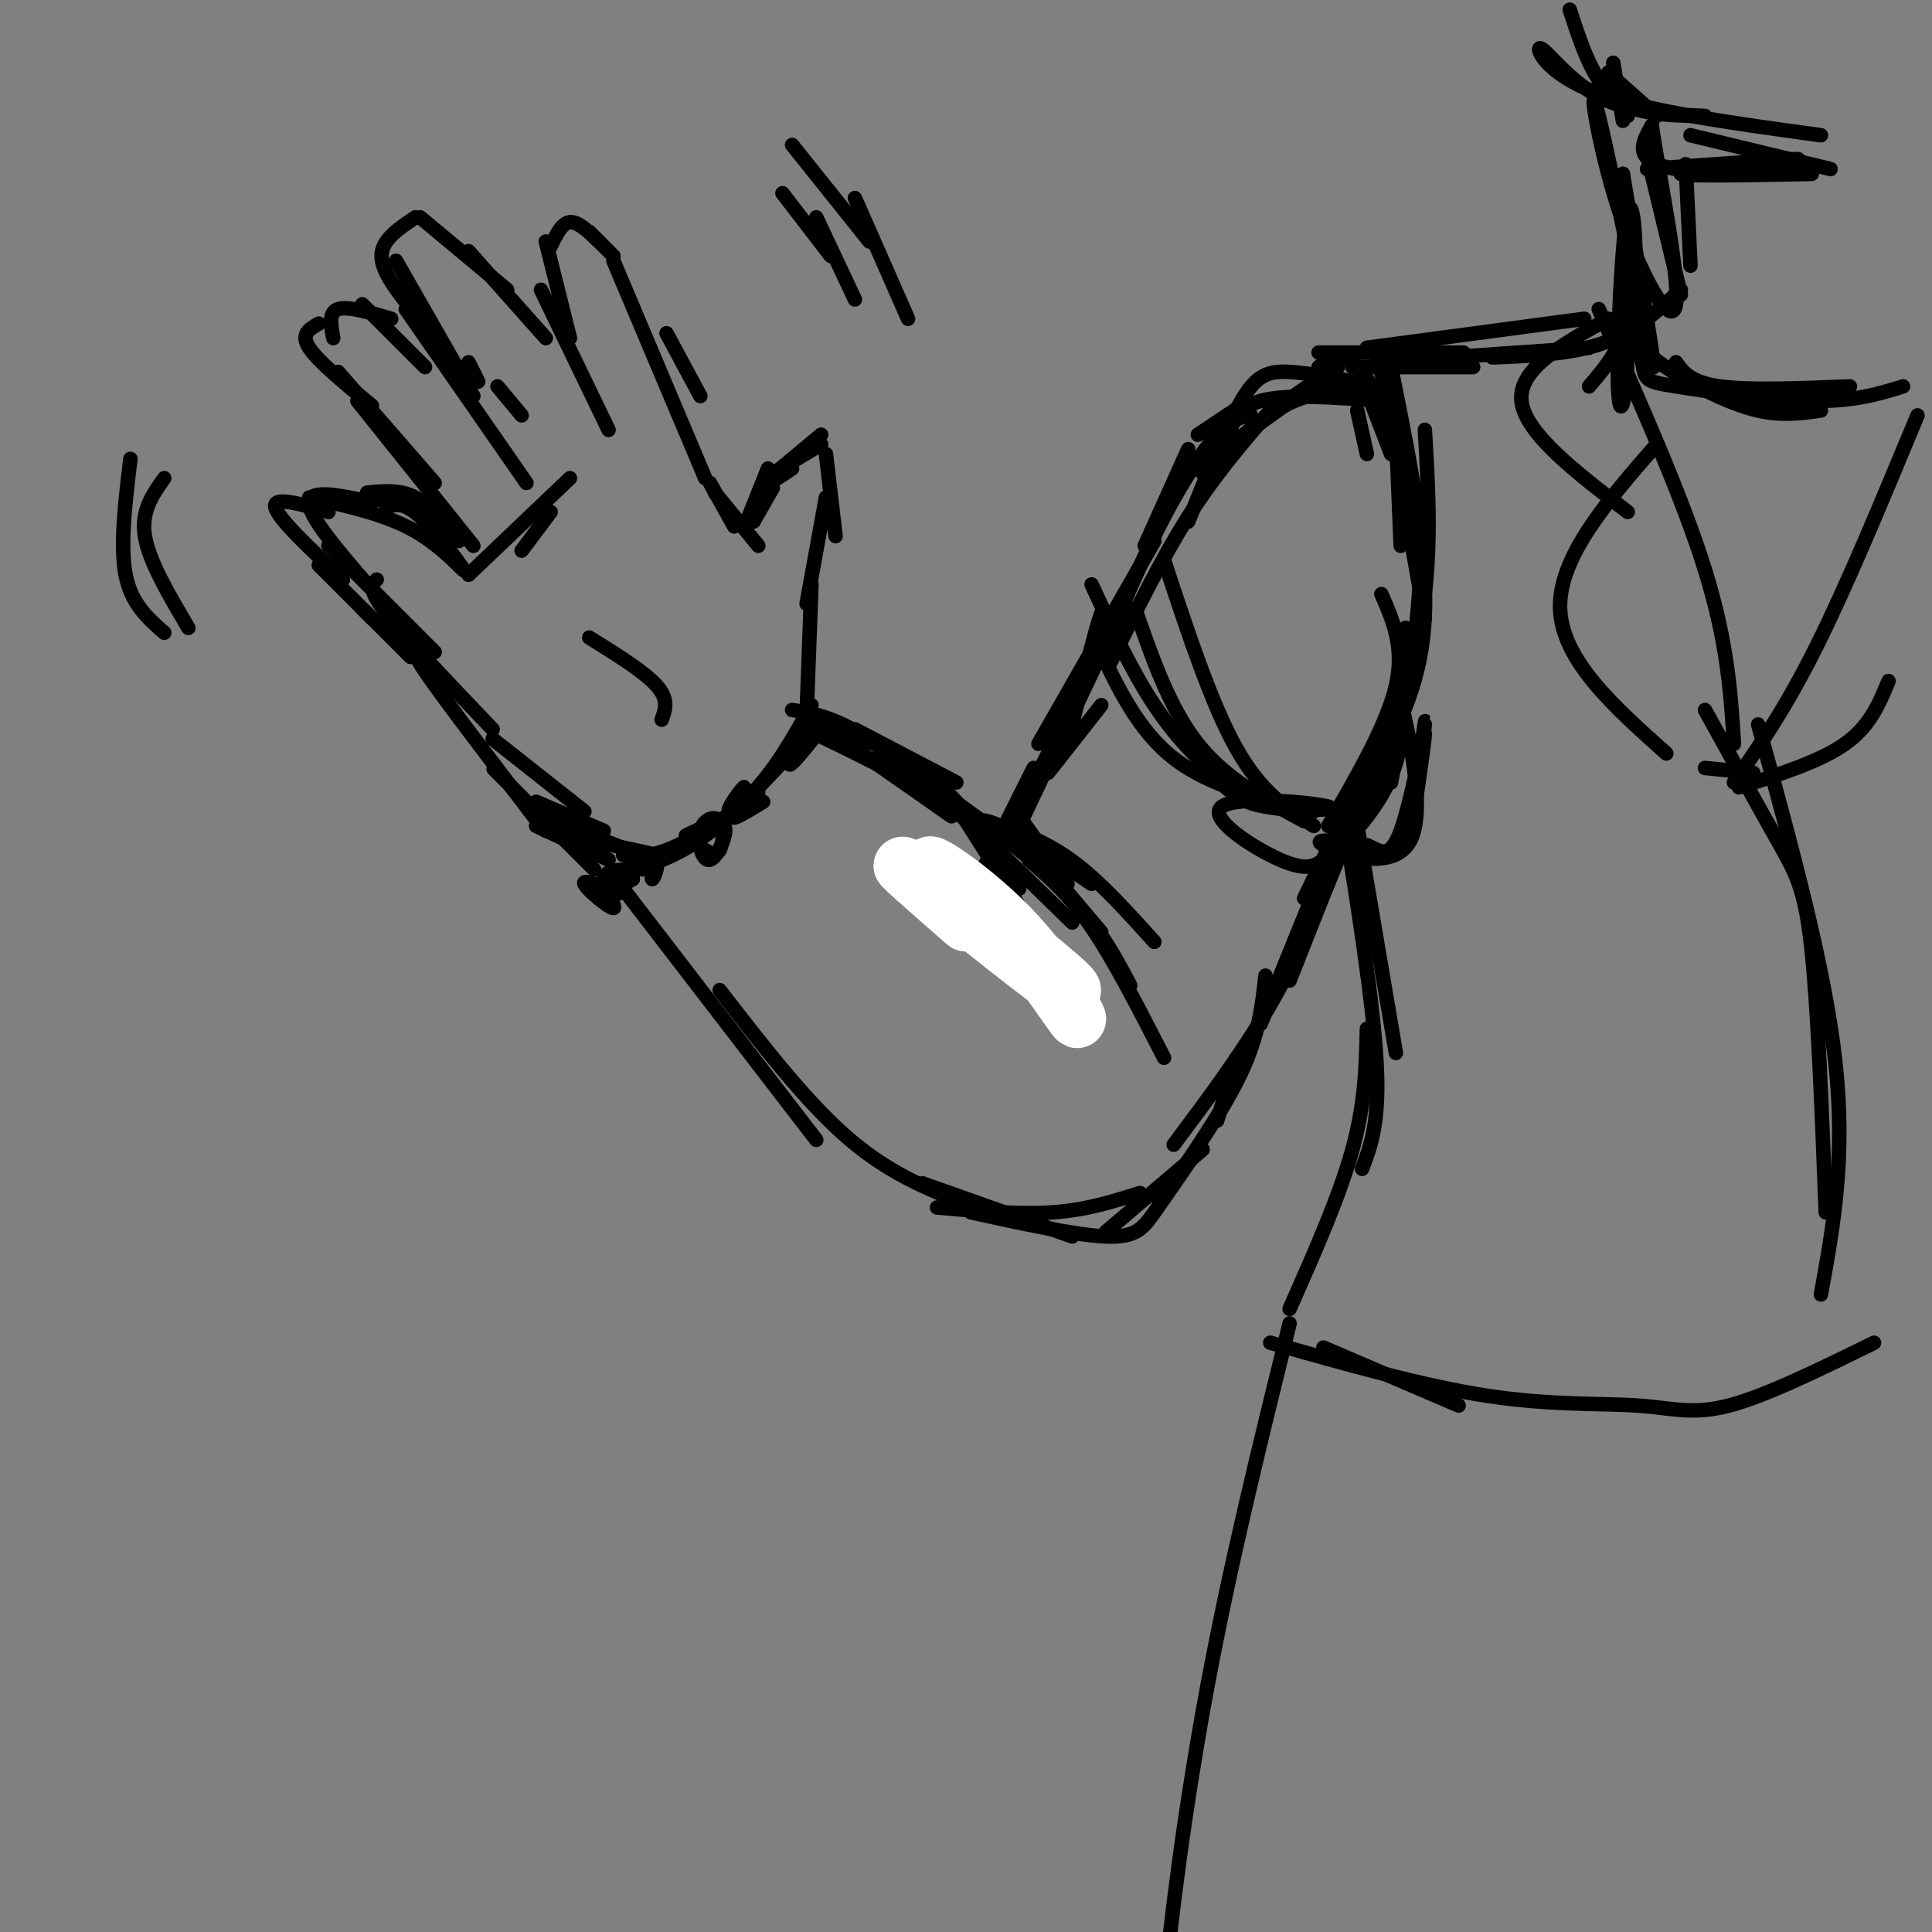 <svg viewBox='0 0 400 400' version='1.1' xmlns='http://www.w3.org/2000/svg' xmlns:xlink='http://www.w3.org/1999/xlink'><rect x="0" y="0" width="400" height="400" fill="#808080" stroke="none"/><g fill='none' stroke='#000000' stroke-width='3' stroke-linecap='round' stroke-linejoin='round'><path d='M289,89c0.000,0.000 1.000,24.000 1,24'/><path d='M288,76c3.750,18.583 7.500,37.167 7,51c-0.500,13.833 -5.250,22.917 -10,32'/><path d='M281,79c1.622,0.378 3.244,0.756 6,6c2.756,5.244 6.644,15.356 7,29c0.356,13.644 -2.822,30.822 -6,48'/><path d='M283,94c0.000,0.000 -2.000,-9.000 -2,-9'/><path d='M276,79c0.000,0.000 -2.000,0.000 -2,0'/><path d='M275,77c0.000,0.000 -10.000,7.000 -10,7'/><path d='M277,76c0.000,0.000 -25.000,18.000 -25,18'/><path d='M263,85c-5.750,6.667 -11.500,13.333 -17,22c-5.500,8.667 -10.750,19.333 -16,30'/><path d='M280,76c0.000,0.000 25.000,0.000 25,0'/><path d='M285,75c0.000,0.000 44.000,-3.000 44,-3'/><path d='M309,74c8.250,-0.333 16.500,-0.667 23,-3c6.500,-2.333 11.250,-6.667 16,-11'/><path d='M341,32c0.000,0.000 7.000,29.000 7,29'/><path d='M350,55c0.000,0.000 -1.000,-21.000 -1,-21'/><path d='M343,24c0.000,0.000 -9.000,-8.000 -9,-8'/><path d='M333,15c0.000,0.000 4.000,9.000 4,9'/><path d='M336,25c0.000,0.000 -2.000,-12.000 -2,-12'/><path d='M325,2c2.333,7.167 4.667,14.333 9,18c4.333,3.667 10.667,3.833 17,4'/><path d='M353,24c-7.893,-0.345 -15.786,-0.690 -22,-4c-6.214,-3.310 -10.750,-9.583 -12,-10c-1.250,-0.417 0.786,5.024 11,9c10.214,3.976 28.607,6.488 47,9'/><path d='M350,28c0.000,0.000 29.000,7.000 29,7'/><path d='M347,75c1.500,2.083 3.000,4.167 9,5c6.000,0.833 16.500,0.417 27,0'/><path d='M394,80c-5.052,1.570 -10.104,3.140 -19,3c-8.896,-0.140 -21.638,-1.990 -28,-3c-6.362,-1.010 -6.346,-1.180 -7,-5c-0.654,-3.820 -1.979,-11.289 -3,-13c-1.021,-1.711 -1.738,2.335 0,6c1.738,3.665 5.929,6.948 11,10c5.071,3.052 11.020,5.872 16,7c4.980,1.128 8.990,0.564 13,0'/><path d='M284,157c0.000,0.000 -14.000,29.000 -14,29'/><path d='M284,160c0.000,0.000 -17.000,43.000 -17,43'/><path d='M276,175c0.000,0.000 -15.000,37.000 -15,37'/><path d='M229,129c0.000,0.000 -12.000,29.000 -12,29'/><path d='M230,131c0.000,0.000 -19.000,40.000 -19,40'/><path d='M228,135c0.000,0.000 -24.000,47.000 -24,47'/><path d='M223,144c0.000,0.000 -21.000,42.000 -21,42'/><path d='M214,159c0.000,0.000 -12.000,24.000 -12,24'/><path d='M169,152c11.000,5.333 22.000,10.667 29,16c7.000,5.333 10.000,10.667 13,16'/><path d='M170,149c10.583,4.667 21.167,9.333 28,17c6.833,7.667 9.917,18.333 13,29'/><path d='M200,170c5.917,9.250 11.833,18.500 15,25c3.167,6.500 3.583,10.250 4,14'/><path d='M129,184c0.000,0.000 40.000,52.000 40,52'/><path d='M149,205c9.083,11.750 18.167,23.500 27,31c8.833,7.500 17.417,10.750 26,14'/><path d='M194,250c8.500,0.750 17.000,1.500 24,1c7.000,-0.500 12.500,-2.250 18,-4'/><path d='M256,219c0.000,0.000 -4.000,13.000 -4,13'/><path d='M262,202c-0.667,6.083 -1.333,12.167 -5,20c-3.667,7.833 -10.333,17.417 -17,27'/><path d='M249,238c0.000,0.000 -20.000,17.000 -20,17'/><path d='M155,107c0.000,0.000 4.000,-10.000 4,-10'/><path d='M158,100c0.000,0.000 12.000,-10.000 12,-10'/><path d='M171,94c0.000,0.000 2.000,17.000 2,17'/><path d='M171,103c0.000,0.000 -4.000,22.000 -4,22'/><path d='M168,121c0.000,0.000 -1.000,27.000 -1,27'/><path d='M138,69c0.000,0.000 7.000,13.000 7,13'/><path d='M127,54c0.000,0.000 19.000,45.000 19,45'/><path d='M124,50c-2.167,-2.083 -4.333,-4.167 -6,-4c-1.667,0.167 -2.833,2.583 -4,5'/><path d='M113,50c0.000,0.000 5.000,20.000 5,20'/><path d='M112,60c0.000,0.000 14.000,29.000 14,29'/><path d='M113,70c0.000,0.000 -16.000,-18.000 -16,-18'/><path d='M105,60c0.000,0.000 -18.000,-15.000 -18,-15'/><path d='M86,45c-3.500,2.333 -7.000,4.667 -7,8c0.000,3.333 3.500,7.667 7,12'/><path d='M82,54c0.000,0.000 16.000,28.000 16,28'/><path d='M84,64c0.000,0.000 25.000,36.000 25,36'/><path d='M88,76c0.000,0.000 -13.000,-13.000 -13,-13'/><path d='M81,66c-4.500,-1.333 -9.000,-2.667 -11,-2c-2.000,0.667 -1.500,3.333 -1,6'/><path d='M66,67c-1.917,1.083 -3.833,2.167 -2,5c1.833,2.833 7.417,7.417 13,12'/><path d='M70,77c0.000,0.000 20.000,23.000 20,23'/><path d='M74,83c0.000,0.000 24.000,30.000 24,30'/><path d='M94,110c-4.167,-2.500 -8.333,-5.000 -12,-6c-3.667,-1.000 -6.833,-0.500 -10,0'/><path d='M77,104c-6.417,-1.417 -12.833,-2.833 -13,0c-0.167,2.833 5.917,9.917 12,17'/><path d='M68,113c0.000,0.000 22.000,22.000 22,22'/><path d='M78,120c-1.000,0.917 -2.000,1.833 2,7c4.000,5.167 13.000,14.583 22,24'/><path d='M91,140c-3.250,-3.083 -6.500,-6.167 -3,-1c3.500,5.167 13.750,18.583 24,32'/><path d='M108,165c-3.750,-3.750 -7.500,-7.500 -5,-5c2.500,2.500 11.250,11.250 20,20'/><path d='M111,171c0.000,0.000 15.000,7.000 15,7'/><path d='M110,168c0.000,0.000 20.000,8.000 20,8'/><path d='M113,172c0.000,0.000 23.000,5.000 23,5'/><path d='M108,114c0.000,0.000 6.000,-8.000 6,-8'/><path d='M97,119c0.000,0.000 21.000,-20.000 21,-20'/><path d='M122,132c5.750,3.583 11.500,7.167 14,10c2.500,2.833 1.750,4.917 1,7'/><path d='M102,153c0.000,0.000 19.000,15.000 19,15'/><path d='M111,166c0.000,0.000 14.000,6.000 14,6'/><path d='M167,148c0.000,0.000 30.000,21.000 30,21'/><path d='M164,147c5.167,0.833 10.333,1.667 20,9c9.667,7.333 23.833,21.167 38,35'/><path d='M182,155c13.667,9.417 27.333,18.833 36,27c8.667,8.167 12.333,15.083 16,22'/><path d='M213,178c4.167,3.583 8.333,7.167 13,14c4.667,6.833 9.833,16.917 15,27'/><path d='M191,245c0.000,0.000 31.000,11.000 31,11'/><path d='M201,251c10.911,2.378 21.822,4.756 28,5c6.178,0.244 7.622,-1.644 10,-5c2.378,-3.356 5.689,-8.178 9,-13'/></g>
<g fill='none' stroke='#ffffff' stroke-width='12' stroke-linecap='round' stroke-linejoin='round'><path d='M196,186c4.207,1.024 8.414,2.048 14,8c5.586,5.952 12.552,16.832 13,17c0.448,0.168 -5.622,-10.378 -14,-19c-8.378,-8.622 -19.063,-15.321 -16,-12c3.063,3.321 19.875,16.663 26,22c6.125,5.337 1.562,2.668 -3,0'/><path d='M216,202c-7.222,-5.378 -23.778,-18.822 -28,-22c-4.222,-3.178 3.889,3.911 12,11'/></g>
<g fill='none' stroke='#000000' stroke-width='3' stroke-linecap='round' stroke-linejoin='round'><path d='M201,171c0.917,-1.000 1.833,-2.000 6,0c4.167,2.000 11.583,7.000 19,12'/><path d='M208,171c4.917,2.000 9.833,4.000 15,8c5.167,4.000 10.583,10.000 16,16'/><path d='M277,178c-4.167,10.083 -8.333,20.167 -14,30c-5.667,9.833 -12.833,19.417 -20,29'/><path d='M280,165c0.000,0.000 9.000,53.000 9,53'/><path d='M278,168c3.167,19.833 6.333,39.667 7,52c0.667,12.333 -1.167,17.167 -3,22'/><path d='M283,213c-0.167,7.667 -0.333,15.333 -3,25c-2.667,9.667 -7.833,21.333 -13,33'/><path d='M274,279c0.000,0.000 28.000,12.000 28,12'/><path d='M263,278c15.899,4.500 31.798,9.000 45,11c13.202,2.000 23.708,1.500 31,2c7.292,0.500 11.369,2.000 19,0c7.631,-2.000 18.815,-7.500 30,-13'/><path d='M122,48c0.000,0.000 5.000,5.000 5,5'/><path d='M27,95c-1.083,9.000 -2.167,18.000 -1,24c1.167,6.000 4.583,9.000 8,12'/><path d='M34,99c-2.417,3.417 -4.833,6.833 -4,12c0.833,5.167 4.917,12.083 9,19'/><path d='M169,45c0.000,0.000 8.000,17.000 8,17'/><path d='M177,41c0.000,0.000 11.000,25.000 11,25'/><path d='M177,151c0.000,0.000 21.000,11.000 21,11'/><path d='M217,180c0.000,0.000 11.000,13.000 11,13'/><path d='M215,154c0.000,0.000 24.000,-42.000 24,-42'/><path d='M230,131c3.578,-8.333 7.156,-16.667 11,-24c3.844,-7.333 7.956,-13.667 11,-17c3.044,-3.333 5.022,-3.667 7,-4'/><path d='M254,92c0.833,-3.750 1.667,-7.500 7,-9c5.333,-1.500 15.167,-0.750 25,0'/><path d='M287,82c-6.333,-0.833 -12.667,-1.667 -19,1c-6.333,2.667 -12.667,8.833 -19,15'/><path d='M246,108c3.933,-9.822 7.867,-19.644 11,-25c3.133,-5.356 5.467,-6.244 10,-6c4.533,0.244 11.267,1.622 18,3'/><path d='M273,76c2.083,-1.667 4.167,-3.333 7,-1c2.833,2.333 6.417,8.667 10,15'/><path d='M286,77c0.000,0.000 9.000,51.000 9,51'/><path d='M286,123c2.417,5.500 4.833,11.000 3,19c-1.833,8.000 -7.917,18.500 -14,29'/><path d='M280,165c4.149,-4.643 8.298,-9.286 10,-17c1.702,-7.714 0.958,-18.500 1,-18c0.042,0.500 0.869,12.286 -1,21c-1.869,8.714 -6.435,14.357 -11,20'/><path d='M287,160c3.333,-12.583 6.667,-25.167 8,-37c1.333,-11.833 0.667,-22.917 0,-34'/><path d='M168,146c-3.800,6.822 -7.600,13.644 -13,19c-5.400,5.356 -12.400,9.244 -17,11c-4.600,1.756 -6.800,1.378 -9,1'/><path d='M127,181c6.000,-1.417 12.000,-2.833 19,-8c7.000,-5.167 15.000,-14.083 23,-23'/><path d='M146,176c1.140,0.676 2.280,1.351 3,0c0.720,-1.351 1.019,-4.729 0,-6c-1.019,-1.271 -3.356,-0.433 -4,2c-0.644,2.433 0.403,6.463 2,6c1.597,-0.463 3.742,-5.418 3,-7c-0.742,-1.582 -4.371,0.209 -8,2'/><path d='M131,182c0.000,0.000 -3.000,1.000 -3,1'/><path d='M131,182c0.000,0.000 -7.000,4.000 -7,4'/><path d='M150,170c2.262,-3.691 4.523,-7.381 4,-7c-0.523,0.381 -3.831,4.834 -3,5c0.831,0.166 5.801,-3.955 6,-4c0.199,-0.045 -4.372,3.987 -5,5c-0.628,1.013 2.686,-0.994 6,-3'/><path d='M165,155c-1.089,2.044 -2.178,4.089 -1,3c1.178,-1.089 4.622,-5.311 5,-6c0.378,-0.689 -2.311,2.156 -5,5'/><path d='M132,180c1.315,-1.393 2.631,-2.786 3,-2c0.369,0.786 -0.208,3.750 0,4c0.208,0.250 1.202,-2.214 1,-3c-0.202,-0.786 -1.601,0.107 -3,1'/><path d='M132,180c-3.405,0.006 -6.810,0.012 -7,2c-0.190,1.988 2.833,5.958 2,6c-0.833,0.042 -5.524,-3.845 -6,-5c-0.476,-1.155 3.262,0.423 7,2'/><path d='M156,108c0.000,0.000 4.000,-7.000 4,-7'/><path d='M103,80c0.000,0.000 5.000,6.000 5,6'/><path d='M97,75c0.000,0.000 2.000,4.000 2,4'/><path d='M76,102c3.417,-0.333 6.833,-0.667 10,1c3.167,1.667 6.083,5.333 9,9'/><path d='M80,105c1.774,-0.595 3.548,-1.190 7,2c3.452,3.190 8.583,10.167 9,11c0.417,0.833 -3.881,-4.476 -10,-8c-6.119,-3.524 -14.060,-5.262 -22,-7'/><path d='M68,106c-5.750,-1.667 -11.500,-3.333 -11,-1c0.500,2.333 7.250,8.667 14,15'/><path d='M66,117c0.000,0.000 11.000,11.000 11,11'/><path d='M75,126c0.000,0.000 10.000,10.000 10,10'/><path d='M147,100c0.000,0.000 5.000,9.000 5,9'/><path d='M148,102c0.000,0.000 9.000,11.000 9,11'/><path d='M161,99c0.000,0.000 3.000,-2.000 3,-2'/><path d='M160,98c0.000,0.000 10.000,-6.000 10,-6'/><path d='M162,40c0.000,0.000 10.000,13.000 10,13'/><path d='M164,30c0.000,0.000 16.000,20.000 16,20'/><path d='M237,113c0.000,0.000 9.000,-20.000 9,-20'/><path d='M248,90c0.000,0.000 9.000,-6.000 9,-6'/><path d='M283,81c0.000,0.000 5.000,13.000 5,13'/><path d='M273,73c0.000,0.000 30.000,0.000 30,0'/><path d='M283,72c0.000,0.000 45.000,-6.000 45,-6'/><path d='M241,116c4.917,14.917 9.833,29.833 15,39c5.167,9.167 10.583,12.583 16,16'/><path d='M235,126c3.583,10.333 7.167,20.667 13,28c5.833,7.333 13.917,11.667 22,16'/><path d='M226,121c4.111,8.911 8.222,17.822 13,25c4.778,7.178 10.222,12.622 15,16c4.778,3.378 8.889,4.689 13,6'/><path d='M227,133c4.250,9.083 8.500,18.167 16,24c7.500,5.833 18.250,8.417 29,11'/><path d='M333,66c-9.333,5.167 -18.667,10.333 -18,17c0.667,6.667 11.333,14.833 22,23'/><path d='M343,92c-10.167,11.667 -20.333,23.333 -20,34c0.333,10.667 11.167,20.333 22,30'/><path d='M331,64c8.667,19.500 17.333,39.000 22,54c4.667,15.000 5.333,25.500 6,36'/><path d='M359,162c5.333,-7.667 10.667,-15.333 17,-28c6.333,-12.667 13.667,-30.333 21,-48'/><path d='M353,159c0.000,0.000 10.000,1.000 10,1'/><path d='M360,163c8.417,-2.667 16.833,-5.333 22,-9c5.167,-3.667 7.083,-8.333 9,-13'/><path d='M353,147c5.622,10.178 11.244,20.356 15,27c3.756,6.644 5.644,9.756 7,22c1.356,12.244 2.178,33.622 3,55'/><path d='M364,150c6.917,25.167 13.833,50.333 16,70c2.167,19.667 -0.417,33.833 -3,48'/><path d='M267,274c-6.156,24.933 -12.311,49.867 -17,75c-4.689,25.133 -7.911,50.467 -9,64c-1.089,13.533 -0.044,15.267 1,17'/><path d='M341,35c16.853,-1.191 33.707,-2.383 31,-2c-2.707,0.383 -24.973,2.340 -24,3c0.973,0.660 25.185,0.024 27,0c1.815,-0.024 -18.767,0.565 -28,-1c-9.233,-1.565 -7.116,-5.282 -5,-9'/><path d='M342,26c0.970,7.642 5.895,31.247 5,37c-0.895,5.753 -7.611,-6.344 -12,-20c-4.389,-13.656 -6.451,-28.869 -4,-19c2.451,9.869 9.415,44.820 11,51c1.585,6.180 -2.207,-16.410 -6,-39'/><path d='M336,36c-0.560,0.415 1.041,20.951 1,34c-0.041,13.049 -1.722,18.611 -2,10c-0.278,-8.611 0.848,-31.395 2,-36c1.152,-4.605 2.329,8.970 1,18c-1.329,9.030 -5.165,13.515 -9,18'/><path d='M211,169c0.000,0.000 10.000,14.000 10,14'/><path d='M212,176c0.000,0.000 10.000,4.000 10,4'/><path d='M217,160c0.000,0.000 11.000,-14.000 11,-14'/><path d='M221,154c2.917,-12.000 5.833,-24.000 7,-27c1.167,-3.000 0.583,3.000 0,9'/><path d='M245,150c2.917,5.500 5.833,11.000 10,14c4.167,3.000 9.583,3.500 15,4'/><path d='M254,162c1.161,2.026 2.322,4.051 8,5c5.678,0.949 15.872,0.821 13,0c-2.872,-0.821 -18.812,-2.337 -22,0c-3.188,2.337 6.375,8.525 12,11c5.625,2.475 7.313,1.238 9,0'/><path d='M274,178c4.846,-3.274 12.462,-11.460 15,-20c2.538,-8.540 0.000,-17.433 1,-13c1.000,4.433 5.538,22.194 2,29c-3.538,6.806 -15.154,2.659 -18,1c-2.846,-1.659 3.077,-0.829 9,0'/><path d='M283,175c2.610,0.991 4.636,3.467 7,-3c2.364,-6.467 5.067,-21.878 5,-20c-0.067,1.878 -2.903,21.044 -3,21c-0.097,-0.044 2.544,-19.298 3,-23c0.456,-3.702 -1.272,8.149 -3,20'/></g>
</svg>